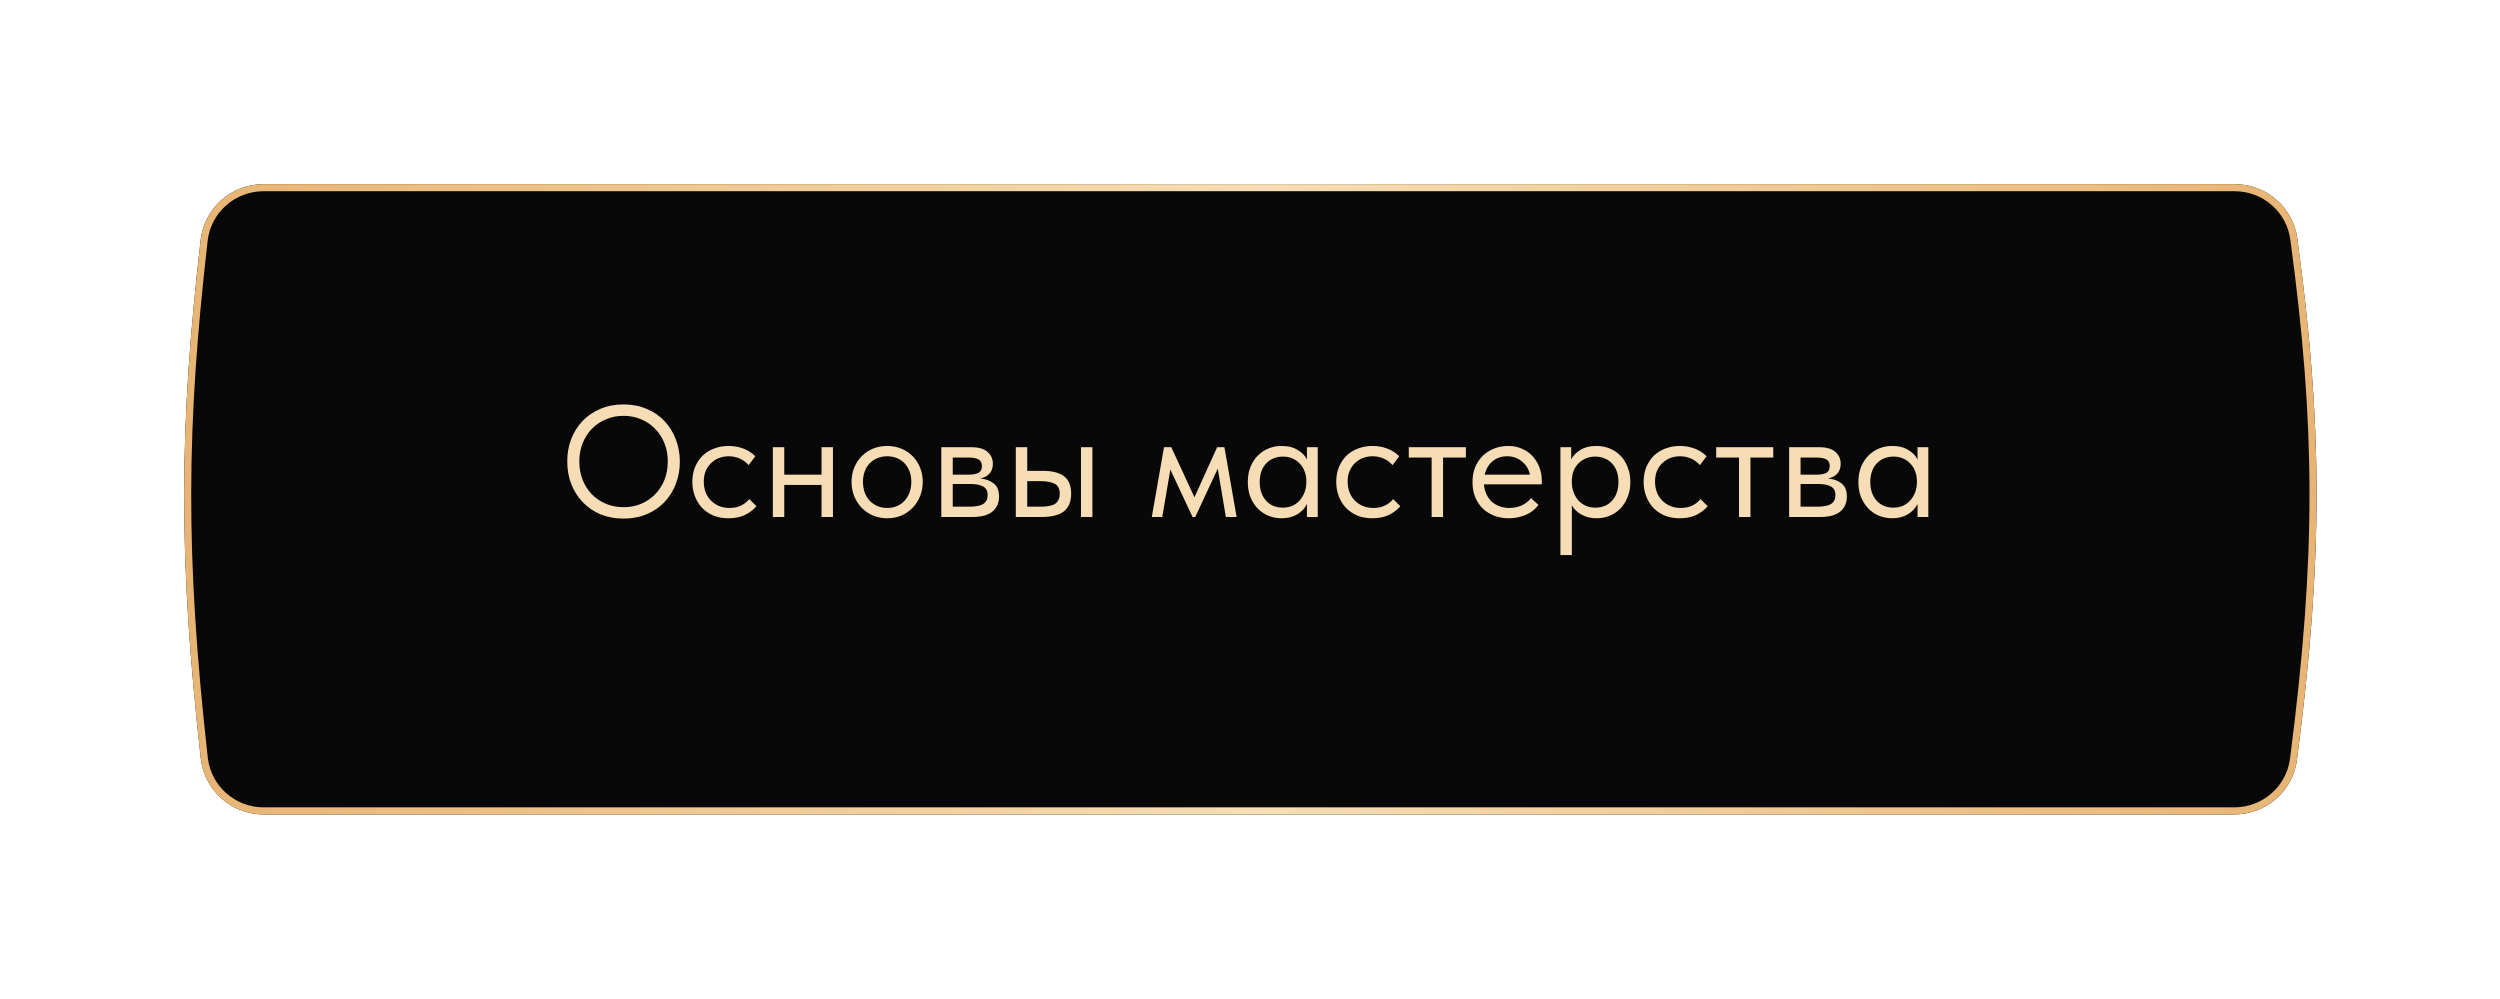 <?xml version="1.0" encoding="UTF-8"?> <svg xmlns="http://www.w3.org/2000/svg" width="353" height="141" viewBox="0 0 353 141" fill="none"><g filter="url(#filter0_d_1098_2)"><path d="M28.33 29.879C28.846 25.377 32.682 22 37.214 22H315.534C319.989 22 323.787 25.267 324.383 29.682C327.954 56.107 328.073 74.408 324.342 103.256C323.767 107.698 319.958 111 315.479 111H37.233C32.693 111 28.854 107.609 28.348 103.097C25.13 74.395 25.312 56.163 28.33 29.879Z" fill="#080808"></path><path d="M37.214 22.5H315.534C319.743 22.5 323.325 25.586 323.888 29.748C327.453 56.129 327.572 74.386 323.846 103.192C323.304 107.381 319.711 110.5 315.479 110.5H37.233C32.944 110.5 29.322 107.297 28.845 103.041C25.631 74.378 25.813 56.183 28.826 29.936C29.314 25.689 32.933 22.5 37.214 22.5Z" stroke="url(#paint0_linear_1098_2)"></path></g><path d="M88.046 71.612C88.941 71.612 89.77 71.455 90.531 71.142C91.292 70.813 91.949 70.365 92.501 69.798C93.068 69.216 93.509 68.537 93.822 67.761C94.136 66.97 94.292 66.104 94.292 65.163C94.292 64.223 94.136 63.365 93.822 62.589C93.509 61.797 93.068 61.118 92.501 60.551C91.949 59.969 91.292 59.521 90.531 59.208C89.77 58.879 88.941 58.715 88.046 58.715C87.15 58.715 86.322 58.879 85.56 59.208C84.799 59.521 84.135 59.969 83.568 60.551C83.015 61.118 82.582 61.797 82.269 62.589C81.956 63.365 81.799 64.223 81.799 65.163C81.799 66.104 81.956 66.97 82.269 67.761C82.582 68.537 83.015 69.216 83.568 69.798C84.135 70.365 84.799 70.813 85.56 71.142C86.322 71.455 87.15 71.612 88.046 71.612ZM88.046 73.224C86.851 73.224 85.762 73.022 84.777 72.619C83.806 72.201 82.971 71.627 82.269 70.895C81.582 70.164 81.045 69.313 80.657 68.343C80.284 67.358 80.097 66.29 80.097 65.141C80.097 64.007 80.284 62.954 80.657 61.984C81.045 60.999 81.582 60.148 82.269 59.432C82.971 58.7 83.806 58.133 84.777 57.73C85.762 57.312 86.851 57.103 88.046 57.103C89.24 57.103 90.322 57.312 91.292 57.73C92.277 58.133 93.113 58.7 93.8 59.432C94.501 60.163 95.039 61.021 95.412 62.007C95.8 62.992 95.994 64.052 95.994 65.186C95.994 66.32 95.8 67.38 95.412 68.365C95.039 69.335 94.501 70.186 93.8 70.918C93.113 71.634 92.277 72.201 91.292 72.619C90.322 73.022 89.24 73.224 88.046 73.224ZM102.865 73.179C102.074 73.179 101.365 73.052 100.738 72.799C100.111 72.53 99.574 72.164 99.126 71.701C98.694 71.239 98.358 70.694 98.119 70.067C97.88 69.44 97.76 68.761 97.76 68.029C97.76 67.238 97.895 66.529 98.164 65.902C98.432 65.275 98.79 64.746 99.238 64.313C99.701 63.88 100.238 63.551 100.85 63.328C101.477 63.089 102.149 62.969 102.865 62.969C103.627 62.969 104.336 63.096 104.993 63.35C105.649 63.604 106.202 63.962 106.649 64.425L105.709 65.678C105.381 65.29 104.97 64.984 104.478 64.76C103.985 64.537 103.455 64.425 102.888 64.425C102.41 64.425 101.955 64.507 101.522 64.671C101.104 64.835 100.731 65.074 100.403 65.387C100.089 65.686 99.835 66.059 99.641 66.507C99.462 66.94 99.373 67.44 99.373 68.007C99.373 68.559 99.462 69.067 99.641 69.53C99.82 69.977 100.074 70.365 100.403 70.694C100.731 71.022 101.112 71.276 101.544 71.455C101.992 71.634 102.477 71.724 103 71.724C103.612 71.724 104.157 71.612 104.634 71.388C105.112 71.149 105.5 70.843 105.799 70.47L106.806 71.478C106.388 71.97 105.851 72.38 105.194 72.709C104.537 73.022 103.761 73.179 102.865 73.179ZM116 68.477H110.738V73H109.126V63.148H110.738V67.022H116V63.148H117.612V73H116V68.477ZM125.276 73.179C124.559 73.179 123.895 73.052 123.283 72.799C122.671 72.53 122.134 72.164 121.671 71.701C121.223 71.239 120.872 70.694 120.619 70.067C120.365 69.44 120.238 68.761 120.238 68.029C120.238 67.313 120.365 66.649 120.619 66.037C120.872 65.41 121.223 64.872 121.671 64.425C122.119 63.962 122.649 63.604 123.261 63.35C123.888 63.096 124.559 62.969 125.276 62.969C125.992 62.969 126.656 63.096 127.268 63.35C127.88 63.604 128.41 63.954 128.858 64.402C129.306 64.85 129.657 65.387 129.91 66.014C130.164 66.626 130.291 67.298 130.291 68.029C130.291 68.761 130.164 69.44 129.91 70.067C129.657 70.694 129.306 71.239 128.858 71.701C128.41 72.164 127.88 72.53 127.268 72.799C126.656 73.052 125.992 73.179 125.276 73.179ZM125.276 71.724C125.783 71.724 126.246 71.634 126.664 71.455C127.082 71.276 127.44 71.022 127.739 70.694C128.037 70.365 128.269 69.977 128.433 69.53C128.597 69.067 128.679 68.567 128.679 68.029C128.679 67.492 128.597 67.007 128.433 66.574C128.269 66.126 128.037 65.746 127.739 65.432C127.44 65.104 127.082 64.858 126.664 64.693C126.246 64.514 125.783 64.425 125.276 64.425C124.768 64.425 124.306 64.514 123.888 64.693C123.47 64.858 123.104 65.104 122.79 65.432C122.492 65.746 122.261 66.126 122.096 66.574C121.932 67.007 121.85 67.492 121.85 68.029C121.85 68.567 121.932 69.067 122.096 69.53C122.261 69.977 122.492 70.365 122.79 70.694C123.104 71.022 123.47 71.276 123.888 71.455C124.306 71.634 124.768 71.724 125.276 71.724ZM132.915 63.148H137.169C138.199 63.148 138.961 63.372 139.453 63.82C139.946 64.253 140.192 64.813 140.192 65.499C140.192 66.067 140.028 66.529 139.699 66.888C139.386 67.231 138.953 67.455 138.401 67.559C139.177 67.634 139.811 67.865 140.304 68.253C140.812 68.641 141.065 69.261 141.065 70.112C141.065 71.007 140.752 71.716 140.125 72.239C139.498 72.746 138.55 73 137.281 73H132.915V63.148ZM134.527 68.343V71.545H136.834C137.759 71.545 138.423 71.418 138.826 71.164C139.244 70.895 139.453 70.477 139.453 69.91C139.453 69.328 139.244 68.925 138.826 68.701C138.423 68.462 137.834 68.343 137.057 68.343H134.527ZM134.527 64.604V67.022H136.766C137.363 67.022 137.826 66.94 138.155 66.776C138.483 66.597 138.647 66.275 138.647 65.813C138.647 65.365 138.49 65.052 138.177 64.872C137.863 64.693 137.378 64.604 136.722 64.604H134.527ZM147.261 66.484C148.575 66.484 149.567 66.738 150.239 67.246C150.911 67.753 151.247 68.574 151.247 69.709C151.247 70.813 150.911 71.642 150.239 72.194C149.567 72.731 148.5 73 147.037 73H143.432V63.148H145.045V66.484H147.261ZM152.635 63.148H154.247V73H152.635V63.148ZM146.791 71.545C147.194 71.545 147.567 71.522 147.91 71.478C148.269 71.433 148.575 71.351 148.828 71.231C149.082 71.097 149.276 70.91 149.411 70.671C149.56 70.433 149.635 70.112 149.635 69.709C149.635 69.022 149.403 68.559 148.94 68.32C148.478 68.067 147.821 67.94 146.97 67.94H145.045V71.545H146.791ZM164.358 63.148H165.388L168.657 70.224L171.858 63.148H172.888L174.612 73H173.09L171.948 66.171L168.769 73H168.388L165.253 66.305L164.111 73H162.634L164.358 63.148ZM180.96 73.179C180.333 73.179 179.729 73.067 179.147 72.843C178.564 72.604 178.057 72.269 177.624 71.836C177.191 71.388 176.84 70.851 176.572 70.224C176.318 69.582 176.191 68.865 176.191 68.074C176.191 67.298 176.311 66.597 176.549 65.969C176.803 65.328 177.146 64.79 177.579 64.358C178.012 63.91 178.52 63.566 179.102 63.328C179.684 63.089 180.303 62.969 180.96 62.969C181.901 62.969 182.677 63.171 183.289 63.574C183.916 63.962 184.334 64.402 184.543 64.895V63.148H186.065V73H184.543V71.164C184.259 71.746 183.804 72.231 183.177 72.619C182.55 72.993 181.811 73.179 180.96 73.179ZM181.117 71.679C181.654 71.679 182.132 71.582 182.55 71.388C182.968 71.179 183.311 70.91 183.58 70.582C183.863 70.239 184.08 69.858 184.229 69.44C184.378 69.007 184.453 68.574 184.453 68.141V67.783C184.438 67.35 184.356 66.94 184.207 66.552C184.057 66.149 183.841 65.798 183.557 65.499C183.289 65.186 182.953 64.94 182.55 64.76C182.147 64.566 181.684 64.469 181.162 64.469C180.684 64.469 180.244 64.552 179.841 64.716C179.453 64.865 179.109 65.096 178.811 65.41C178.512 65.708 178.281 66.082 178.117 66.529C177.952 66.977 177.87 67.485 177.87 68.052C177.87 69.141 178.169 70.022 178.766 70.694C179.363 71.351 180.147 71.679 181.117 71.679ZM193.781 73.179C192.99 73.179 192.281 73.052 191.654 72.799C191.027 72.53 190.49 72.164 190.042 71.701C189.609 71.239 189.273 70.694 189.034 70.067C188.796 69.44 188.676 68.761 188.676 68.029C188.676 67.238 188.811 66.529 189.079 65.902C189.348 65.275 189.706 64.746 190.154 64.313C190.617 63.88 191.154 63.551 191.766 63.328C192.393 63.089 193.065 62.969 193.781 62.969C194.542 62.969 195.251 63.096 195.908 63.35C196.565 63.604 197.117 63.962 197.565 64.425L196.625 65.678C196.296 65.29 195.886 64.984 195.393 64.76C194.901 64.537 194.371 64.425 193.803 64.425C193.326 64.425 192.871 64.507 192.438 64.671C192.02 64.835 191.647 65.074 191.318 65.387C191.005 65.686 190.751 66.059 190.557 66.507C190.378 66.94 190.288 67.44 190.288 68.007C190.288 68.559 190.378 69.067 190.557 69.53C190.736 69.977 190.99 70.365 191.318 70.694C191.647 71.022 192.027 71.276 192.46 71.455C192.908 71.634 193.393 71.724 193.915 71.724C194.527 71.724 195.072 71.612 195.55 71.388C196.028 71.149 196.416 70.843 196.714 70.47L197.722 71.478C197.304 71.97 196.766 72.38 196.11 72.709C195.453 73.022 194.677 73.179 193.781 73.179ZM202.146 64.604H198.922V63.148H206.982V64.604H203.758V73H202.146V64.604ZM213.023 73.179C212.291 73.179 211.612 73.06 210.985 72.821C210.373 72.582 209.836 72.246 209.373 71.813C208.925 71.365 208.567 70.828 208.298 70.201C208.044 69.574 207.918 68.865 207.918 68.074C207.918 67.253 208.052 66.529 208.321 65.902C208.604 65.26 208.977 64.723 209.44 64.29C209.918 63.857 210.455 63.529 211.052 63.305C211.664 63.081 212.299 62.969 212.955 62.969C213.717 62.969 214.388 63.111 214.97 63.395C215.568 63.663 216.068 64.029 216.471 64.492C216.874 64.954 217.18 65.477 217.389 66.059C217.598 66.641 217.702 67.231 217.702 67.828V68.388H209.53C209.574 68.91 209.694 69.38 209.888 69.798C210.082 70.201 210.336 70.552 210.649 70.851C210.978 71.134 211.351 71.351 211.769 71.5C212.187 71.649 212.634 71.724 213.112 71.724C213.739 71.724 214.321 71.604 214.858 71.365C215.411 71.112 215.851 70.769 216.18 70.336L217.232 71.298C216.754 71.94 216.135 72.418 215.373 72.731C214.627 73.03 213.843 73.179 213.023 73.179ZM212.799 64.425C212.007 64.425 211.328 64.656 210.761 65.119C210.194 65.581 209.821 66.216 209.642 67.022H216.023C215.874 66.261 215.5 65.641 214.903 65.163C214.321 64.671 213.62 64.425 212.799 64.425ZM220.332 78.374V63.148H221.855V64.895C222.064 64.402 222.474 63.962 223.086 63.574C223.698 63.171 224.482 62.969 225.437 62.969C226.094 62.969 226.714 63.089 227.296 63.328C227.878 63.566 228.385 63.91 228.818 64.358C229.251 64.79 229.587 65.328 229.826 65.969C230.08 66.597 230.206 67.298 230.206 68.074C230.206 68.865 230.072 69.582 229.803 70.224C229.55 70.851 229.206 71.388 228.774 71.836C228.341 72.269 227.833 72.604 227.251 72.843C226.669 73.067 226.064 73.179 225.437 73.179C224.631 73.179 223.922 73.007 223.31 72.664C222.698 72.321 222.243 71.88 221.945 71.343V78.374H220.332ZM225.236 64.469C224.713 64.469 224.251 64.566 223.848 64.76C223.445 64.94 223.101 65.186 222.818 65.499C222.534 65.798 222.318 66.149 222.168 66.552C222.034 66.94 221.96 67.35 221.945 67.783V68.141C221.945 68.574 222.019 69.007 222.168 69.44C222.318 69.858 222.527 70.239 222.795 70.582C223.079 70.91 223.43 71.179 223.848 71.388C224.266 71.582 224.743 71.679 225.281 71.679C226.251 71.679 227.035 71.351 227.632 70.694C228.229 70.022 228.527 69.141 228.527 68.052C228.527 67.485 228.445 66.977 228.281 66.529C228.117 66.082 227.885 65.708 227.587 65.41C227.288 65.096 226.938 64.865 226.535 64.716C226.132 64.552 225.699 64.469 225.236 64.469ZM237.184 73.179C236.392 73.179 235.683 73.052 235.057 72.799C234.43 72.53 233.892 72.164 233.444 71.701C233.012 71.239 232.676 70.694 232.437 70.067C232.198 69.44 232.079 68.761 232.079 68.029C232.079 67.238 232.213 66.529 232.482 65.902C232.75 65.275 233.109 64.746 233.556 64.313C234.019 63.88 234.556 63.551 235.168 63.328C235.795 63.089 236.467 62.969 237.184 62.969C237.945 62.969 238.654 63.096 239.311 63.35C239.967 63.604 240.52 63.962 240.968 64.425L240.027 65.678C239.699 65.29 239.288 64.984 238.796 64.76C238.303 64.537 237.773 64.425 237.206 64.425C236.728 64.425 236.273 64.507 235.84 64.671C235.422 64.835 235.049 65.074 234.721 65.387C234.407 65.686 234.153 66.059 233.959 66.507C233.78 66.94 233.691 67.44 233.691 68.007C233.691 68.559 233.78 69.067 233.959 69.53C234.139 69.977 234.392 70.365 234.721 70.694C235.049 71.022 235.43 71.276 235.863 71.455C236.31 71.634 236.795 71.724 237.318 71.724C237.93 71.724 238.475 71.612 238.952 71.388C239.43 71.149 239.818 70.843 240.117 70.47L241.124 71.478C240.706 71.97 240.169 72.38 239.512 72.709C238.855 73.022 238.079 73.179 237.184 73.179ZM245.549 64.604H242.325V63.148H250.385V64.604H247.161V73H245.549V64.604ZM252.627 63.148H256.882C257.911 63.148 258.673 63.372 259.165 63.82C259.658 64.253 259.904 64.813 259.904 65.499C259.904 66.067 259.74 66.529 259.412 66.888C259.098 67.231 258.665 67.455 258.113 67.559C258.889 67.634 259.524 67.865 260.016 68.253C260.524 68.641 260.777 69.261 260.777 70.112C260.777 71.007 260.464 71.716 259.837 72.239C259.21 72.746 258.262 73 256.993 73H252.627V63.148ZM254.24 68.343V71.545H256.546C257.471 71.545 258.135 71.418 258.538 71.164C258.956 70.895 259.165 70.477 259.165 69.91C259.165 69.328 258.956 68.925 258.538 68.701C258.135 68.462 257.546 68.343 256.77 68.343H254.24ZM254.24 64.604V67.022H256.479C257.076 67.022 257.538 66.94 257.867 66.776C258.195 66.597 258.359 66.275 258.359 65.813C258.359 65.365 258.203 65.052 257.889 64.872C257.576 64.693 257.091 64.604 256.434 64.604H254.24ZM267.175 73.179C266.548 73.179 265.943 73.067 265.361 72.843C264.779 72.604 264.272 72.269 263.839 71.836C263.406 71.388 263.055 70.851 262.786 70.224C262.533 69.582 262.406 68.865 262.406 68.074C262.406 67.298 262.525 66.597 262.764 65.969C263.018 65.328 263.361 64.79 263.794 64.358C264.227 63.91 264.734 63.566 265.316 63.328C265.899 63.089 266.518 62.969 267.175 62.969C268.115 62.969 268.891 63.171 269.503 63.574C270.13 63.962 270.548 64.402 270.757 64.895V63.148H272.28V73H270.757V71.164C270.474 71.746 270.018 72.231 269.391 72.619C268.765 72.993 268.026 73.179 267.175 73.179ZM267.332 71.679C267.869 71.679 268.347 71.582 268.765 71.388C269.182 71.179 269.526 70.91 269.794 70.582C270.078 70.239 270.295 69.858 270.444 69.44C270.593 69.007 270.668 68.574 270.668 68.141V67.783C270.653 67.35 270.571 66.94 270.421 66.552C270.272 66.149 270.056 65.798 269.772 65.499C269.503 65.186 269.168 64.94 268.765 64.76C268.361 64.566 267.899 64.469 267.376 64.469C266.899 64.469 266.458 64.552 266.055 64.716C265.667 64.865 265.324 65.096 265.025 65.41C264.727 65.708 264.495 66.082 264.331 66.529C264.167 66.977 264.085 67.485 264.085 68.052C264.085 69.141 264.384 70.022 264.981 70.694C265.578 71.351 266.361 71.679 267.332 71.679Z" fill="#F7DDB5"></path><defs><filter id="filter0_d_1098_2" x="0.7" y="0.7" width="351.701" height="139.6" filterUnits="userSpaceOnUse" color-interpolation-filters="sRGB"><feFlood flood-opacity="0" result="BackgroundImageFix"></feFlood><feColorMatrix in="SourceAlpha" type="matrix" values="0 0 0 0 0 0 0 0 0 0 0 0 0 0 0 0 0 0 127 0" result="hardAlpha"></feColorMatrix><feOffset dy="4"></feOffset><feGaussianBlur stdDeviation="12.65"></feGaussianBlur><feComposite in2="hardAlpha" operator="out"></feComposite><feColorMatrix type="matrix" values="0 0 0 0 1 0 0 0 0 0.871 0 0 0 0 0.741 0 0 0 0.27 0"></feColorMatrix><feBlend mode="normal" in2="BackgroundImageFix" result="effect1_dropShadow_1098_2"></feBlend><feBlend mode="normal" in="SourceGraphic" in2="effect1_dropShadow_1098_2" result="shape"></feBlend></filter><linearGradient id="paint0_linear_1098_2" x1="25.863" y1="43.756" x2="327.525" y2="47.018" gradientUnits="userSpaceOnUse"><stop stop-color="#E7B473"></stop><stop offset="0.505" stop-color="#F7DDB5"></stop><stop offset="1" stop-color="#E7B473"></stop></linearGradient></defs></svg> 